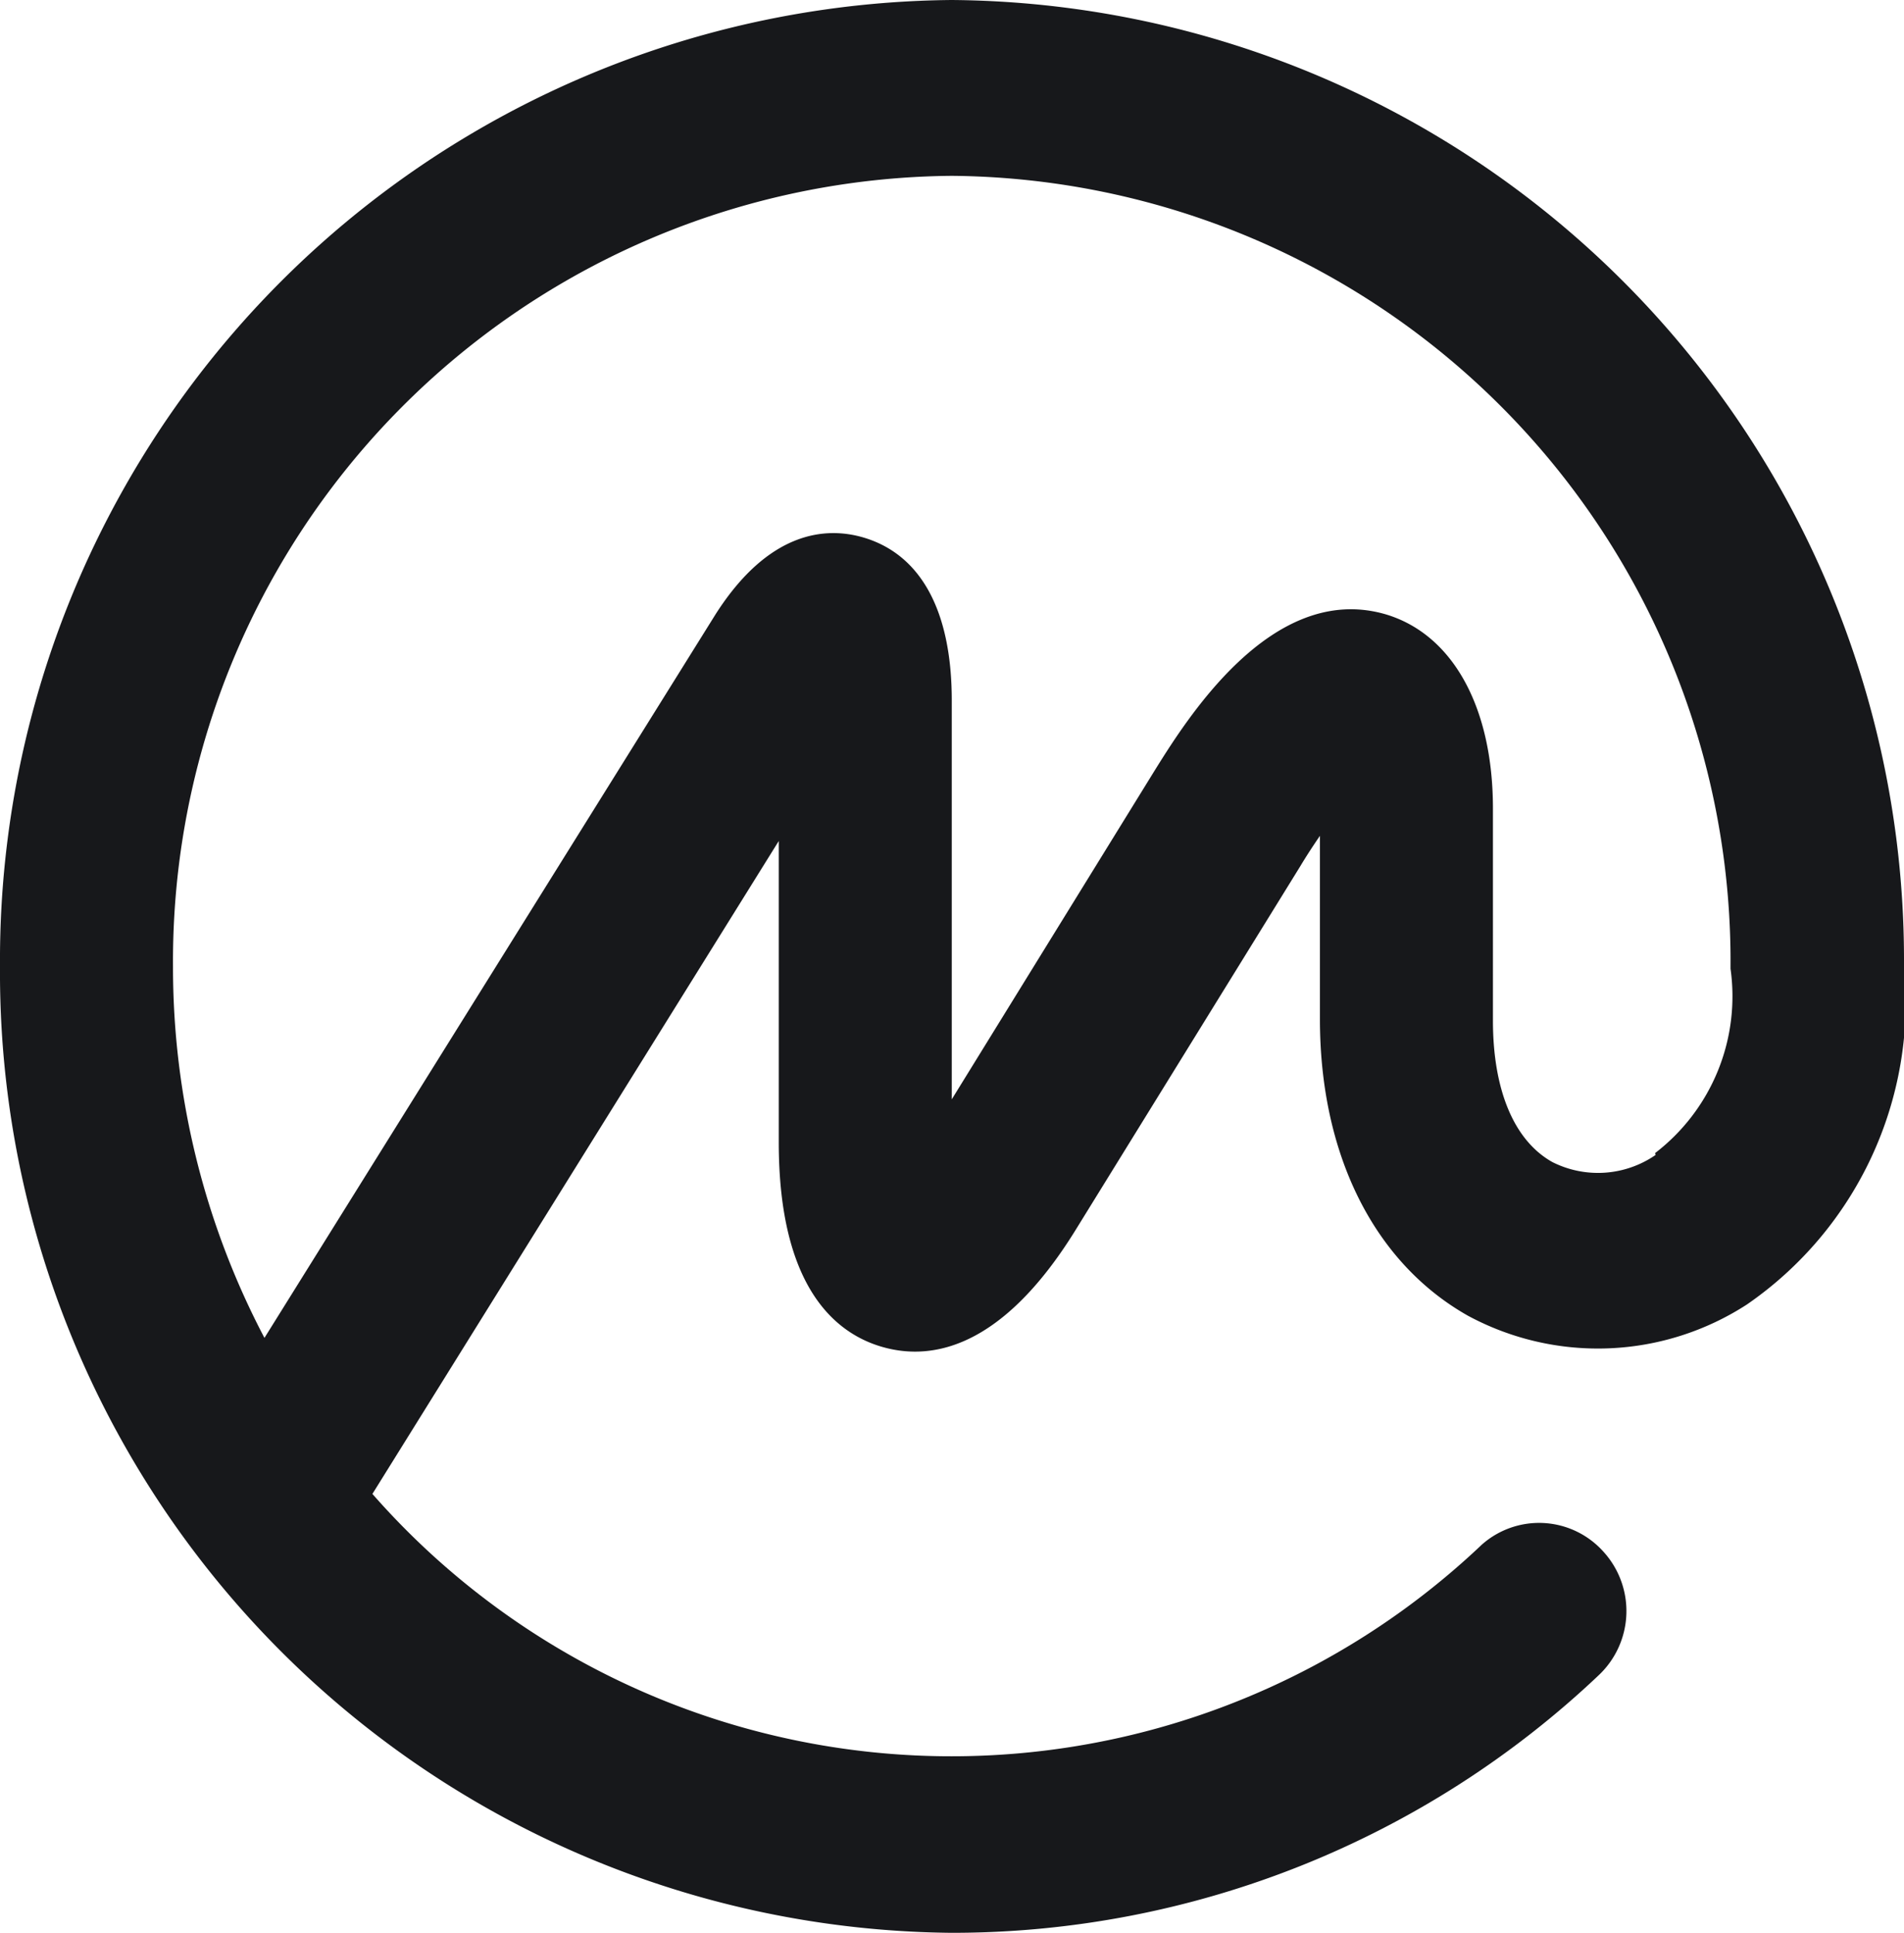 <svg xmlns="http://www.w3.org/2000/svg" viewBox="0 0 40.39 41"><defs><style>.cls-1{fill:#17181b;fill-rule:evenodd;}</style></defs><title>coinmarketcap</title><g id="Layer_2" data-name="Layer 2"><g id="Layer_1-2" data-name="Layer 1"><path class="cls-1" d="M35.12,24.5a2.15,2.15,0,0,1-2.19.15c-.82-.46-1.26-1.54-1.26-3V17.15c0-2.16-.86-3.7-2.28-4.12-2.42-.7-4.24,2.26-4.93,3.37l-4.27,6.92V14.86c0-1.94-.68-3.11-1.88-3.46-.79-.23-2-.14-3.13,1.63L5.61,28.38A16.89,16.89,0,0,1,3.67,20.5,16.66,16.66,0,0,1,20.19,3.73,16.66,16.66,0,0,1,36.71,20.5s0,0,0,.05v0a4.19,4.19,0,0,1-1.6,3.91Zm5.27-4h0v-.09A20.36,20.36,0,0,0,20.19,0,20.37,20.37,0,0,0,0,20.5,20.37,20.37,0,0,0,20.19,41a19.94,19.94,0,0,0,13.73-5.47A1.87,1.87,0,0,0,34,32.9a1.83,1.83,0,0,0-2.57-.13l0,0A16.34,16.34,0,0,1,7.9,31.69l8.62-13.85v6.39c0,3.06,1.19,4.05,2.19,4.34s2.52.1,4.12-2.5l4.75-7.69c.15-.25.29-.46.42-.65v3.89c0,2.86,1.14,5.16,3.14,6.29a5.81,5.81,0,0,0,5.92-.24A7.79,7.79,0,0,0,40.39,20.5Z"/></g></g></svg>